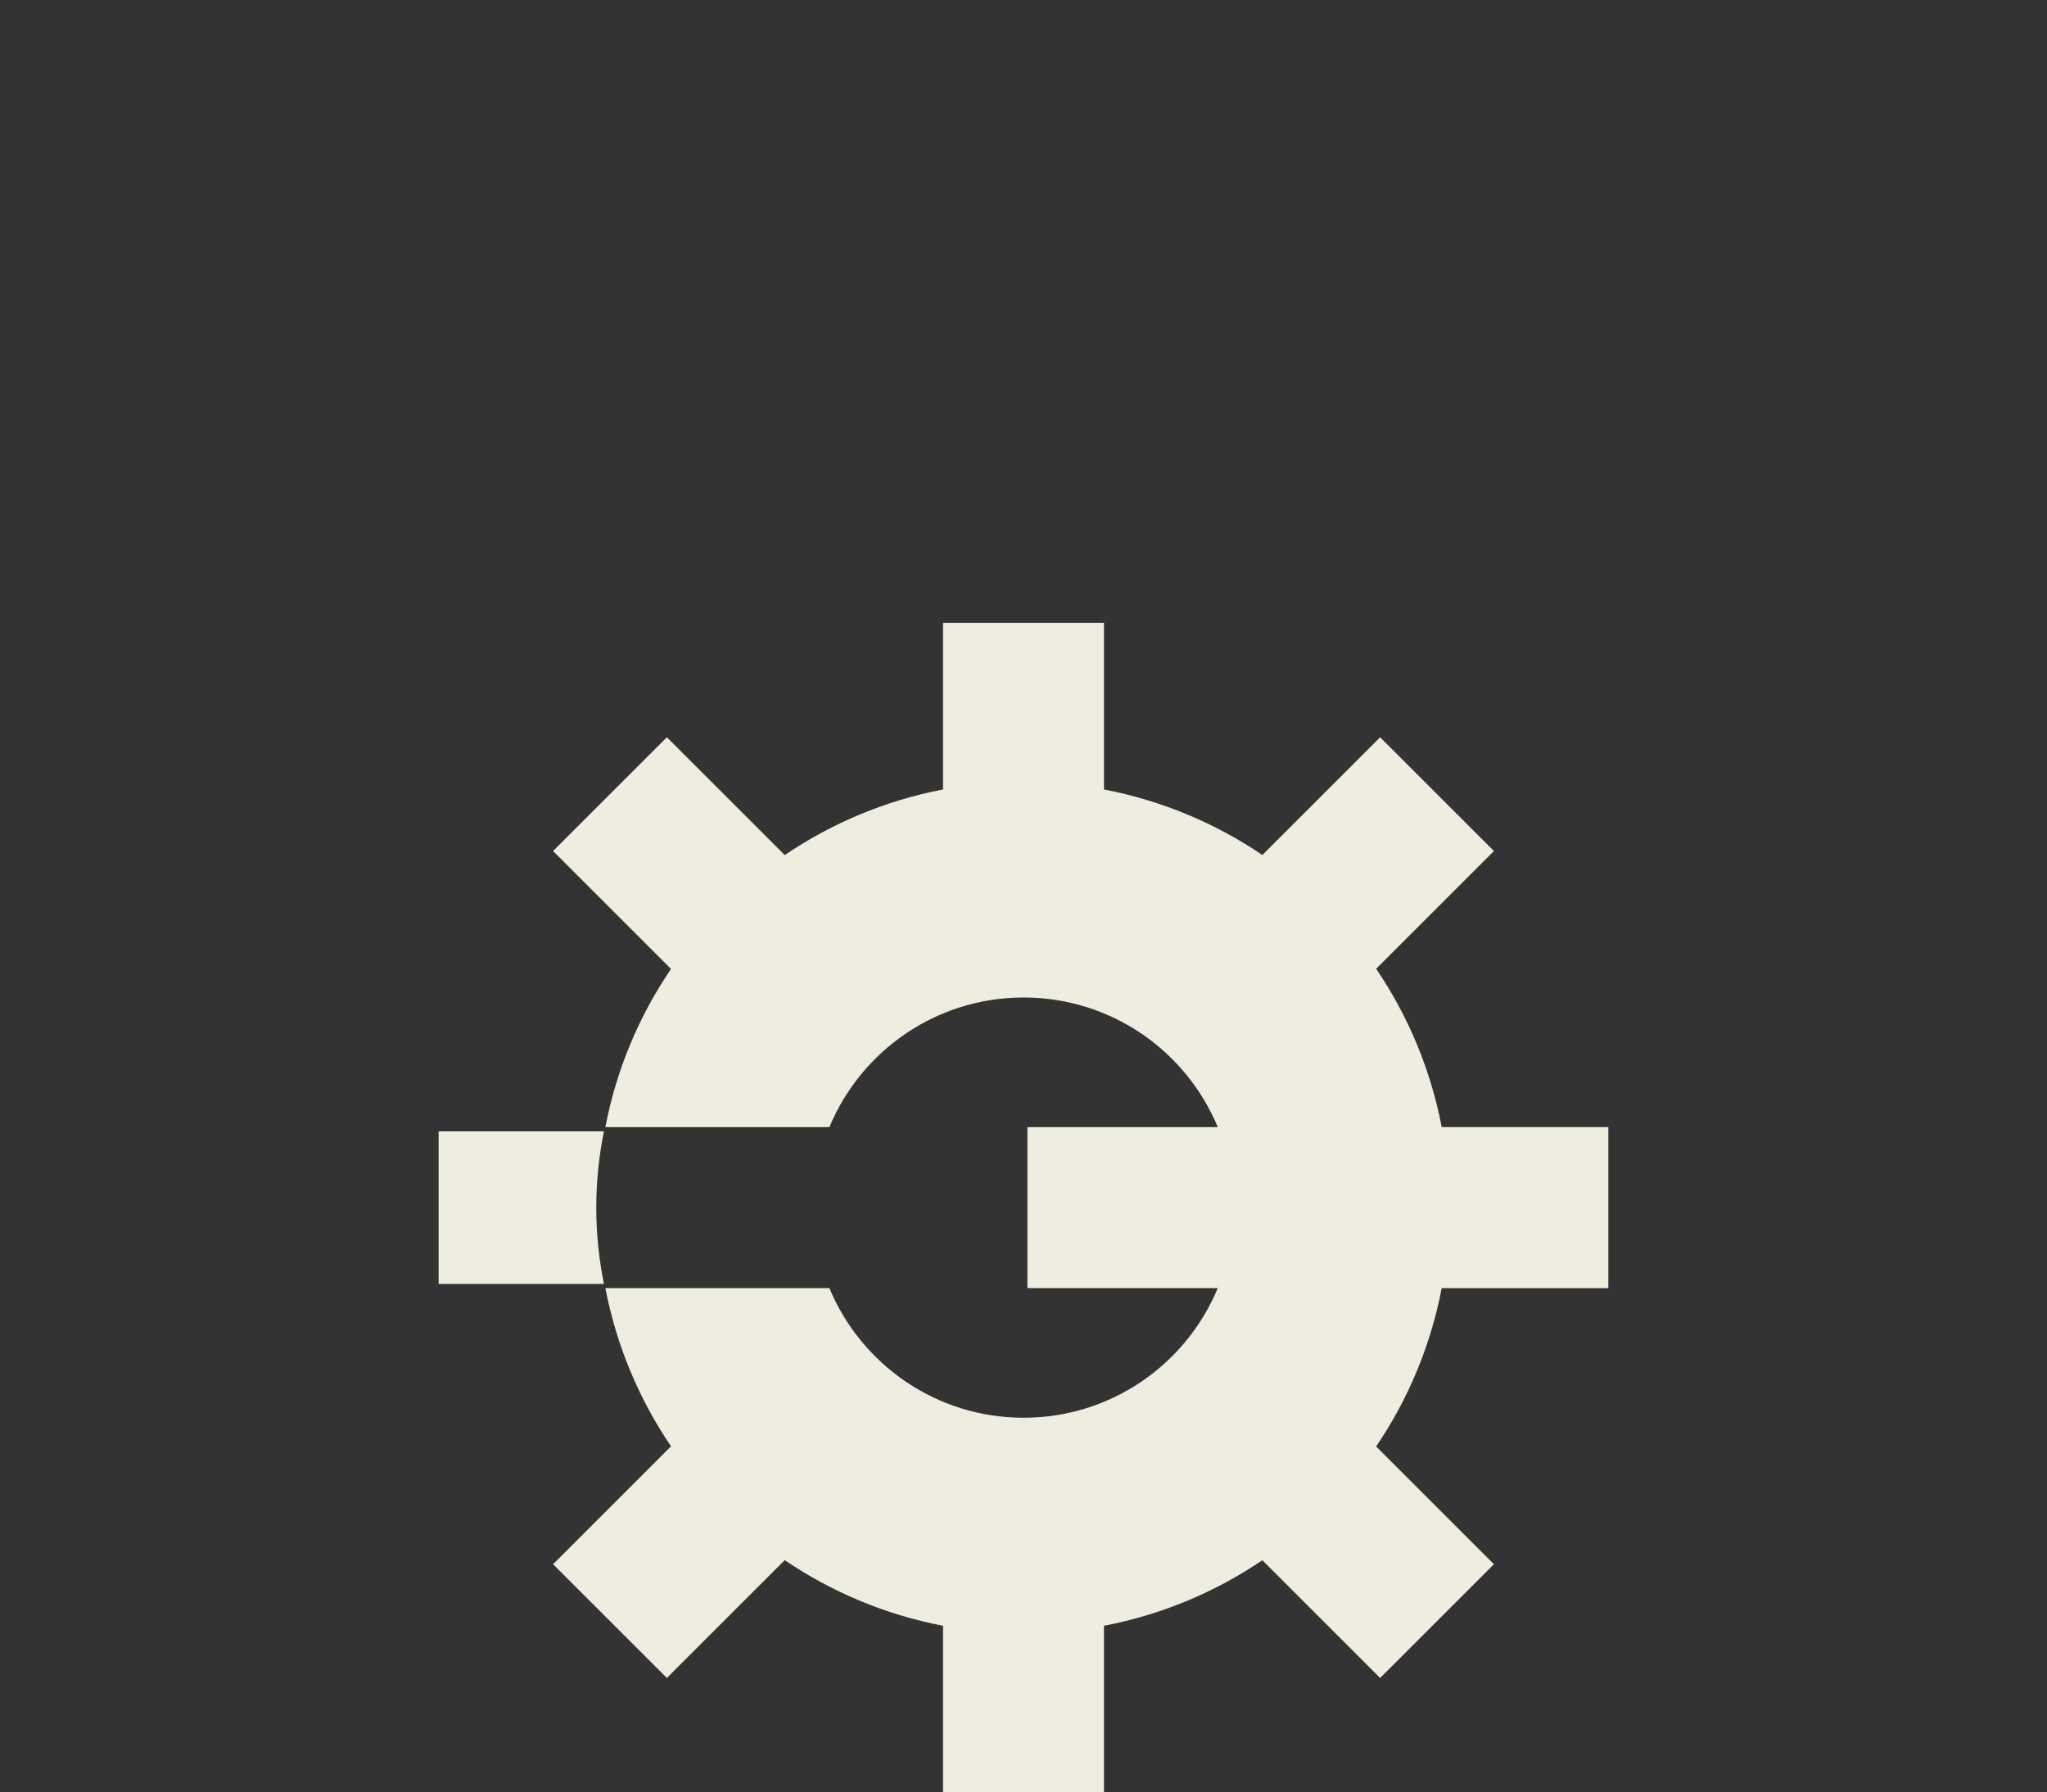 <svg width="161" height="141" viewBox="0 0 161 141" fill="none" xmlns="http://www.w3.org/2000/svg">
<rect x="0" y="0" width="161" height="141" fill="#333333" stroke="none"/>
<path d="M126.5 101.322V88.665H113.393C112.521 84.123 110.741 79.9 108.236 76.211L117.5 66.948L108.549 57.999L99.286 67.261C95.596 64.757 91.372 62.977 86.829 62.105V49H74.171V62.105C69.628 62.977 65.41 64.763 61.721 67.267L52.451 57.999L43.5 66.948L52.776 76.223C50.271 79.912 48.479 84.129 47.613 88.671H65.232C67.719 82.68 73.618 78.47 80.506 78.47C87.394 78.47 93.294 82.68 95.78 88.671H80.807V101.329H95.78C93.294 107.319 87.394 111.53 80.506 111.53C73.618 111.53 67.719 107.319 65.232 101.329H47.613C48.485 105.871 50.271 110.082 52.776 113.777L43.5 123.052L52.451 132.001L61.721 122.733C65.41 125.237 69.628 127.023 74.171 127.895V141H86.829V127.895C91.372 127.023 95.596 125.243 99.286 122.739L108.549 132.001L117.5 123.052L108.236 113.789C110.741 110.1 112.521 105.877 113.393 101.335H126.5V101.322Z" fill="#EFEDDF"/>
<path d="M47.5 89H34.5V101H47.5C47.11 99.056 46.897 97.054 46.897 95C46.897 92.946 47.11 90.944 47.5 89Z" fill="#EFEDDF"/>
</svg>
